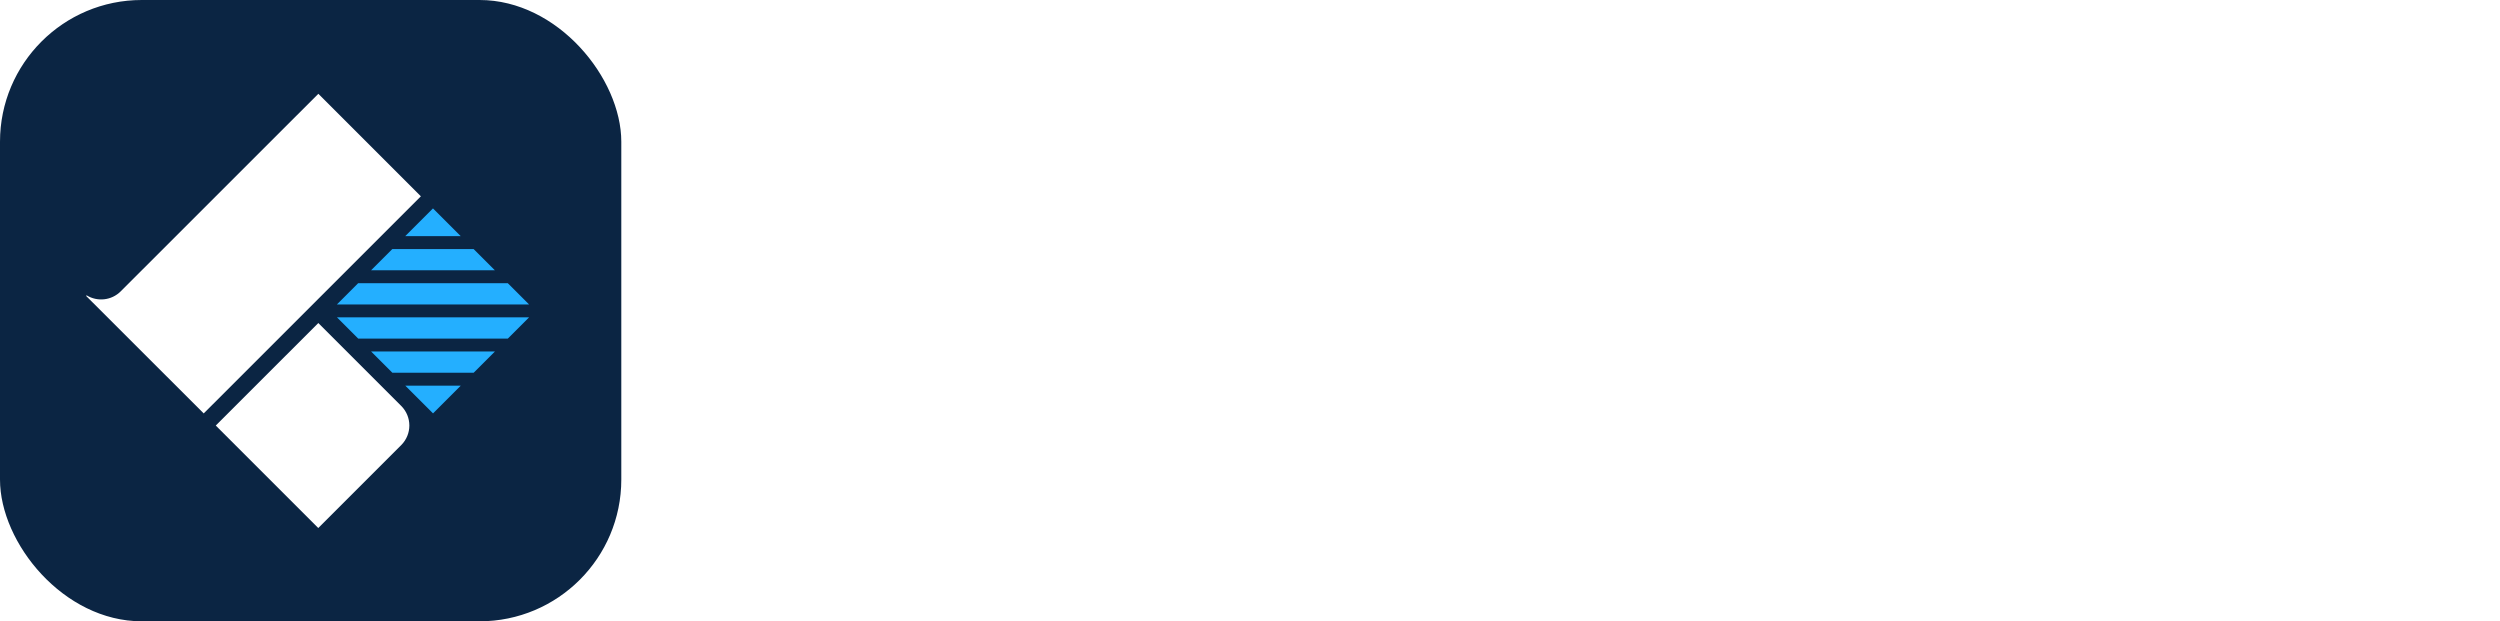 <svg width="169" height="42" viewBox="0 0 169 42" fill="none" xmlns="http://www.w3.org/2000/svg">
<g clip-path="url(#clip0_29_5054)" filter="url(#filter0_i_29_5054)">
<g clip-path="url(#clip1_29_5054)">
<rect width="42" height="42" fill="#0B2543"/>
<path d="M29.269 14.088L27.394 15.962H31.144L29.269 14.088Z" fill="#24AFFF"/>
<path d="M35.766 21.452L34.328 22.889H24.215L22.778 21.452H35.766Z" fill="#24AFFF"/>
<path d="M32.019 25.198L33.456 23.761H25.087L26.524 25.198H32.019Z" fill="#24AFFF"/>
<path d="M29.272 27.945L31.147 26.07H27.397L29.272 27.945Z" fill="#24AFFF"/>
<path d="M25.085 18.271L26.522 16.835H32.016L33.453 18.271H25.085Z" fill="#24AFFF"/>
<path d="M24.212 19.143L22.775 20.58H35.763L34.326 19.143H24.212Z" fill="#24AFFF"/>
<path d="M21.518 21.837L14.586 28.767L21.515 35.694L27.123 30.088C27.855 29.357 27.855 28.172 27.123 27.441L21.518 21.837Z" fill="white"/>
<path d="M21.52 6.341L8.161 19.694C7.536 20.319 6.58 20.409 5.858 19.966L5.821 20.004L13.771 27.947L28.451 13.271L21.52 6.341Z" fill="white"/>
</g>
</g>
<path d="M66.08 2.125L62.79 14.375H61.32L58.292 4.4L55.248 14.375H53.778L50.487 2.125H52.097L54.583 12.17L57.593 2.125H59.062L62.072 12.188L64.558 2.125H66.08ZM70.418 5.362C72.921 5.362 74.688 7.13 74.688 9.965C74.688 12.818 72.921 14.568 70.418 14.568C67.933 14.568 66.166 12.818 66.166 9.965C66.166 7.13 67.933 5.362 70.418 5.362ZM73.201 9.965C73.201 7.83 71.993 6.692 70.401 6.692C68.738 6.692 67.653 7.952 67.653 9.965C67.653 12.1 68.861 13.238 70.453 13.238C72.116 13.238 73.201 11.977 73.201 9.965ZM80.672 5.362C82.492 5.362 83.787 6.447 83.787 8.373V14.375H82.334V8.512C82.334 7.55 81.757 6.675 80.409 6.675C78.834 6.675 77.802 7.883 77.802 9.842V14.375H76.349V5.52H77.784V7.06C78.292 6.098 79.184 5.362 80.672 5.362ZM93.794 1.933V14.375H92.394V12.643C91.974 13.71 91.029 14.568 89.367 14.568C86.636 14.568 85.359 12.275 85.359 9.965C85.359 7.673 86.654 5.362 89.384 5.362C90.889 5.362 91.869 6.062 92.341 6.973V1.933H93.794ZM89.541 13.22C91.449 13.22 92.306 11.61 92.306 9.895C92.306 8.197 91.449 6.657 89.559 6.657C87.651 6.657 86.847 8.25 86.847 9.947C86.847 11.662 87.651 13.22 89.541 13.22ZM103.457 10.315H96.877C96.93 12.31 98.12 13.273 99.642 13.273C100.745 13.273 101.655 12.748 101.952 11.803H103.387C102.932 13.693 101.252 14.568 99.572 14.568C97.455 14.568 95.46 13.115 95.46 9.947C95.46 6.763 97.472 5.362 99.59 5.362C101.707 5.362 103.457 6.728 103.457 9.633V10.315ZM99.555 6.622C98.277 6.622 97.105 7.322 96.912 9.143H102.005C102.005 7.603 100.99 6.622 99.555 6.622ZM109.681 5.433V6.815H109.278C107.546 6.815 106.566 7.795 106.566 9.773V14.375H105.113V5.52H106.548V7.06C107.003 5.975 107.948 5.433 109.261 5.433H109.681ZM114.25 9.352C115.668 9.562 117.628 9.755 117.628 11.785C117.628 13.675 115.913 14.568 114.058 14.568C112.115 14.568 110.383 13.605 110.208 11.61H111.713C111.888 12.783 112.955 13.273 114.163 13.273C115.265 13.273 116.088 12.852 116.088 11.977C116.088 11.102 115.283 10.893 114.39 10.752C112.833 10.508 110.435 10.297 110.435 8.023C110.435 6.237 111.94 5.362 113.813 5.362C115.668 5.362 117.365 6.22 117.383 8.162H115.895C115.878 7.112 114.88 6.657 113.813 6.657C112.815 6.657 111.94 7.043 111.94 7.952C111.94 8.95 112.973 9.16 114.25 9.352ZM123.519 5.362C125.339 5.362 126.634 6.447 126.634 8.373V14.375H125.182V8.512C125.182 7.55 124.604 6.675 123.257 6.675C121.682 6.675 120.649 7.883 120.649 9.842V14.375H119.197V1.933H120.649V7.095C121.157 6.115 122.032 5.362 123.519 5.362ZM132.407 5.362C134.332 5.362 135.574 6.202 135.574 8.18V14.375H134.157V12.94C133.352 14.217 132.004 14.568 131.024 14.568C129.484 14.568 128.207 13.693 128.207 11.995C128.207 9.877 130.079 9.527 130.884 9.387L132.634 9.09C133.544 8.932 134.139 8.758 134.139 7.918C134.139 7.025 133.422 6.64 132.337 6.64C130.972 6.64 130.184 7.235 129.957 8.197H128.487C128.749 6.36 130.359 5.362 132.407 5.362ZM134.122 9.773C133.702 9.965 133.352 10.053 132.617 10.175L131.549 10.35C130.657 10.49 129.677 10.682 129.677 11.873C129.677 12.905 130.412 13.273 131.322 13.273C132.722 13.273 134.122 12.38 134.122 10.578V9.773ZM142.325 5.433V6.815H141.923C140.19 6.815 139.21 7.795 139.21 9.773V14.375H137.758V5.52H139.193V7.06C139.648 5.975 140.593 5.433 141.905 5.433H142.325ZM150.766 10.315H144.186C144.239 12.31 145.429 13.273 146.951 13.273C148.054 13.273 148.964 12.748 149.261 11.803H150.696C150.241 13.693 148.561 14.568 146.881 14.568C144.764 14.568 142.769 13.115 142.769 9.947C142.769 6.763 144.781 5.362 146.899 5.362C149.016 5.362 150.766 6.728 150.766 9.633V10.315ZM146.864 6.622C145.586 6.622 144.414 7.322 144.221 9.143H149.314C149.314 7.603 148.299 6.622 146.864 6.622Z" fill="white"/>
<path d="M61.751 31.169L67.07 39.625H62.898L57.998 31.813H54.694V39.625H51.083V20.025H59.147C63.599 20.025 65.642 22.881 65.642 25.737C65.642 28.033 64.326 30.357 61.751 31.169ZM54.694 28.481H59.035C61.05 28.481 62.002 27.193 62.002 25.821C62.002 24.673 61.331 23.441 59.315 23.441H54.694V28.481ZM81.036 33.465H70.984C71.068 35.817 72.552 36.937 74.624 36.937C75.996 36.937 77.172 36.433 77.676 35.285H80.924C80.196 38.337 77.424 39.933 74.484 39.933C70.844 39.933 67.624 37.525 67.624 32.513C67.624 27.473 70.9 24.953 74.568 24.953C78.068 24.953 81.036 27.277 81.036 32.037V33.465ZM74.54 27.949C72.888 27.949 71.376 28.817 71.068 30.917H77.62C77.62 29.013 76.416 27.949 74.54 27.949ZM95.886 34.501C95.438 38.029 92.862 39.933 89.362 39.933C84.546 39.933 82.446 36.349 82.446 32.569C82.446 28.593 84.77 24.953 89.614 24.953C93.17 24.953 95.662 26.997 95.802 30.413H92.386C92.302 29.013 91.238 28.117 89.558 28.117C86.954 28.117 85.946 30.217 85.946 32.541C85.946 34.781 86.898 36.713 89.39 36.713C91.126 36.713 92.19 35.789 92.414 34.501H95.886ZM104.435 24.953C108.663 24.953 111.603 27.753 111.603 32.429C111.603 37.133 108.663 39.933 104.435 39.933C100.235 39.933 97.294 37.133 97.294 32.429C97.294 27.753 100.235 24.953 104.435 24.953ZM104.407 28.173C102.167 28.173 100.851 29.741 100.851 32.429C100.851 35.341 102.391 36.713 104.491 36.713C106.731 36.713 108.047 35.145 108.047 32.429C108.047 29.545 106.507 28.173 104.407 28.173ZM123.245 25.205H126.913L121.257 39.625H117.533L111.877 25.205H115.629L119.437 35.649L123.245 25.205ZM140.623 33.465H130.571C130.655 35.817 132.139 36.937 134.211 36.937C135.583 36.937 136.759 36.433 137.263 35.285H140.511C139.783 38.337 137.011 39.933 134.071 39.933C130.431 39.933 127.211 37.525 127.211 32.513C127.211 27.473 130.487 24.953 134.155 24.953C137.655 24.953 140.623 27.277 140.623 32.037V33.465ZM134.127 27.949C132.475 27.949 130.963 28.817 130.655 30.917H137.207C137.207 29.013 136.003 27.949 134.127 27.949ZM151.16 25.037V28.425H150.236C147.8 28.425 146.484 29.741 146.484 32.569V39.625H143.012V25.205H146.456V27.333C147.184 25.765 148.528 25.037 150.208 25.037H151.16ZM152.798 23.301V19.353H156.494V23.301H152.798ZM152.91 39.625V25.205H156.382V39.625H152.91ZM167.171 36.545V39.625H164.903C162.187 39.625 160.479 38.813 160.479 34.949V28.341H157.847V25.205H160.479V21.957L163.951 21.005V25.205H166.835V28.341H163.951V34.809C163.951 35.817 164.231 36.545 165.687 36.545H167.171Z" fill="white"/>
<defs>
<filter id="filter0_i_29_5054" x="0" y="0" width="42" height="42" filterUnits="userSpaceOnUse" color-interpolation-filters="sRGB">
<feFlood flood-opacity="0" result="BackgroundImageFix"/>
<feBlend mode="normal" in="SourceGraphic" in2="BackgroundImageFix" result="shape"/>
<feColorMatrix in="SourceAlpha" type="matrix" values="0 0 0 0 0 0 0 0 0 0 0 0 0 0 0 0 0 0 127 0" result="hardAlpha"/>
<feOffset/>
<feGaussianBlur stdDeviation="0.082"/>
<feComposite in2="hardAlpha" operator="arithmetic" k2="-1" k3="1"/>
<feColorMatrix type="matrix" values="0 0 0 0 0 0 0 0 0 0 0 0 0 0 0 0 0 0 0.24 0"/>
<feBlend mode="darken" in2="shape" result="effect1_innerShadow_29_5054"/>
</filter>
<clipPath id="clip0_29_5054">
<rect width="42" height="42" fill="white"/>
</clipPath>
<clipPath id="clip1_29_5054">
<rect width="42" height="42" rx="9.583" fill="white"/>
</clipPath>
</defs>
</svg>

